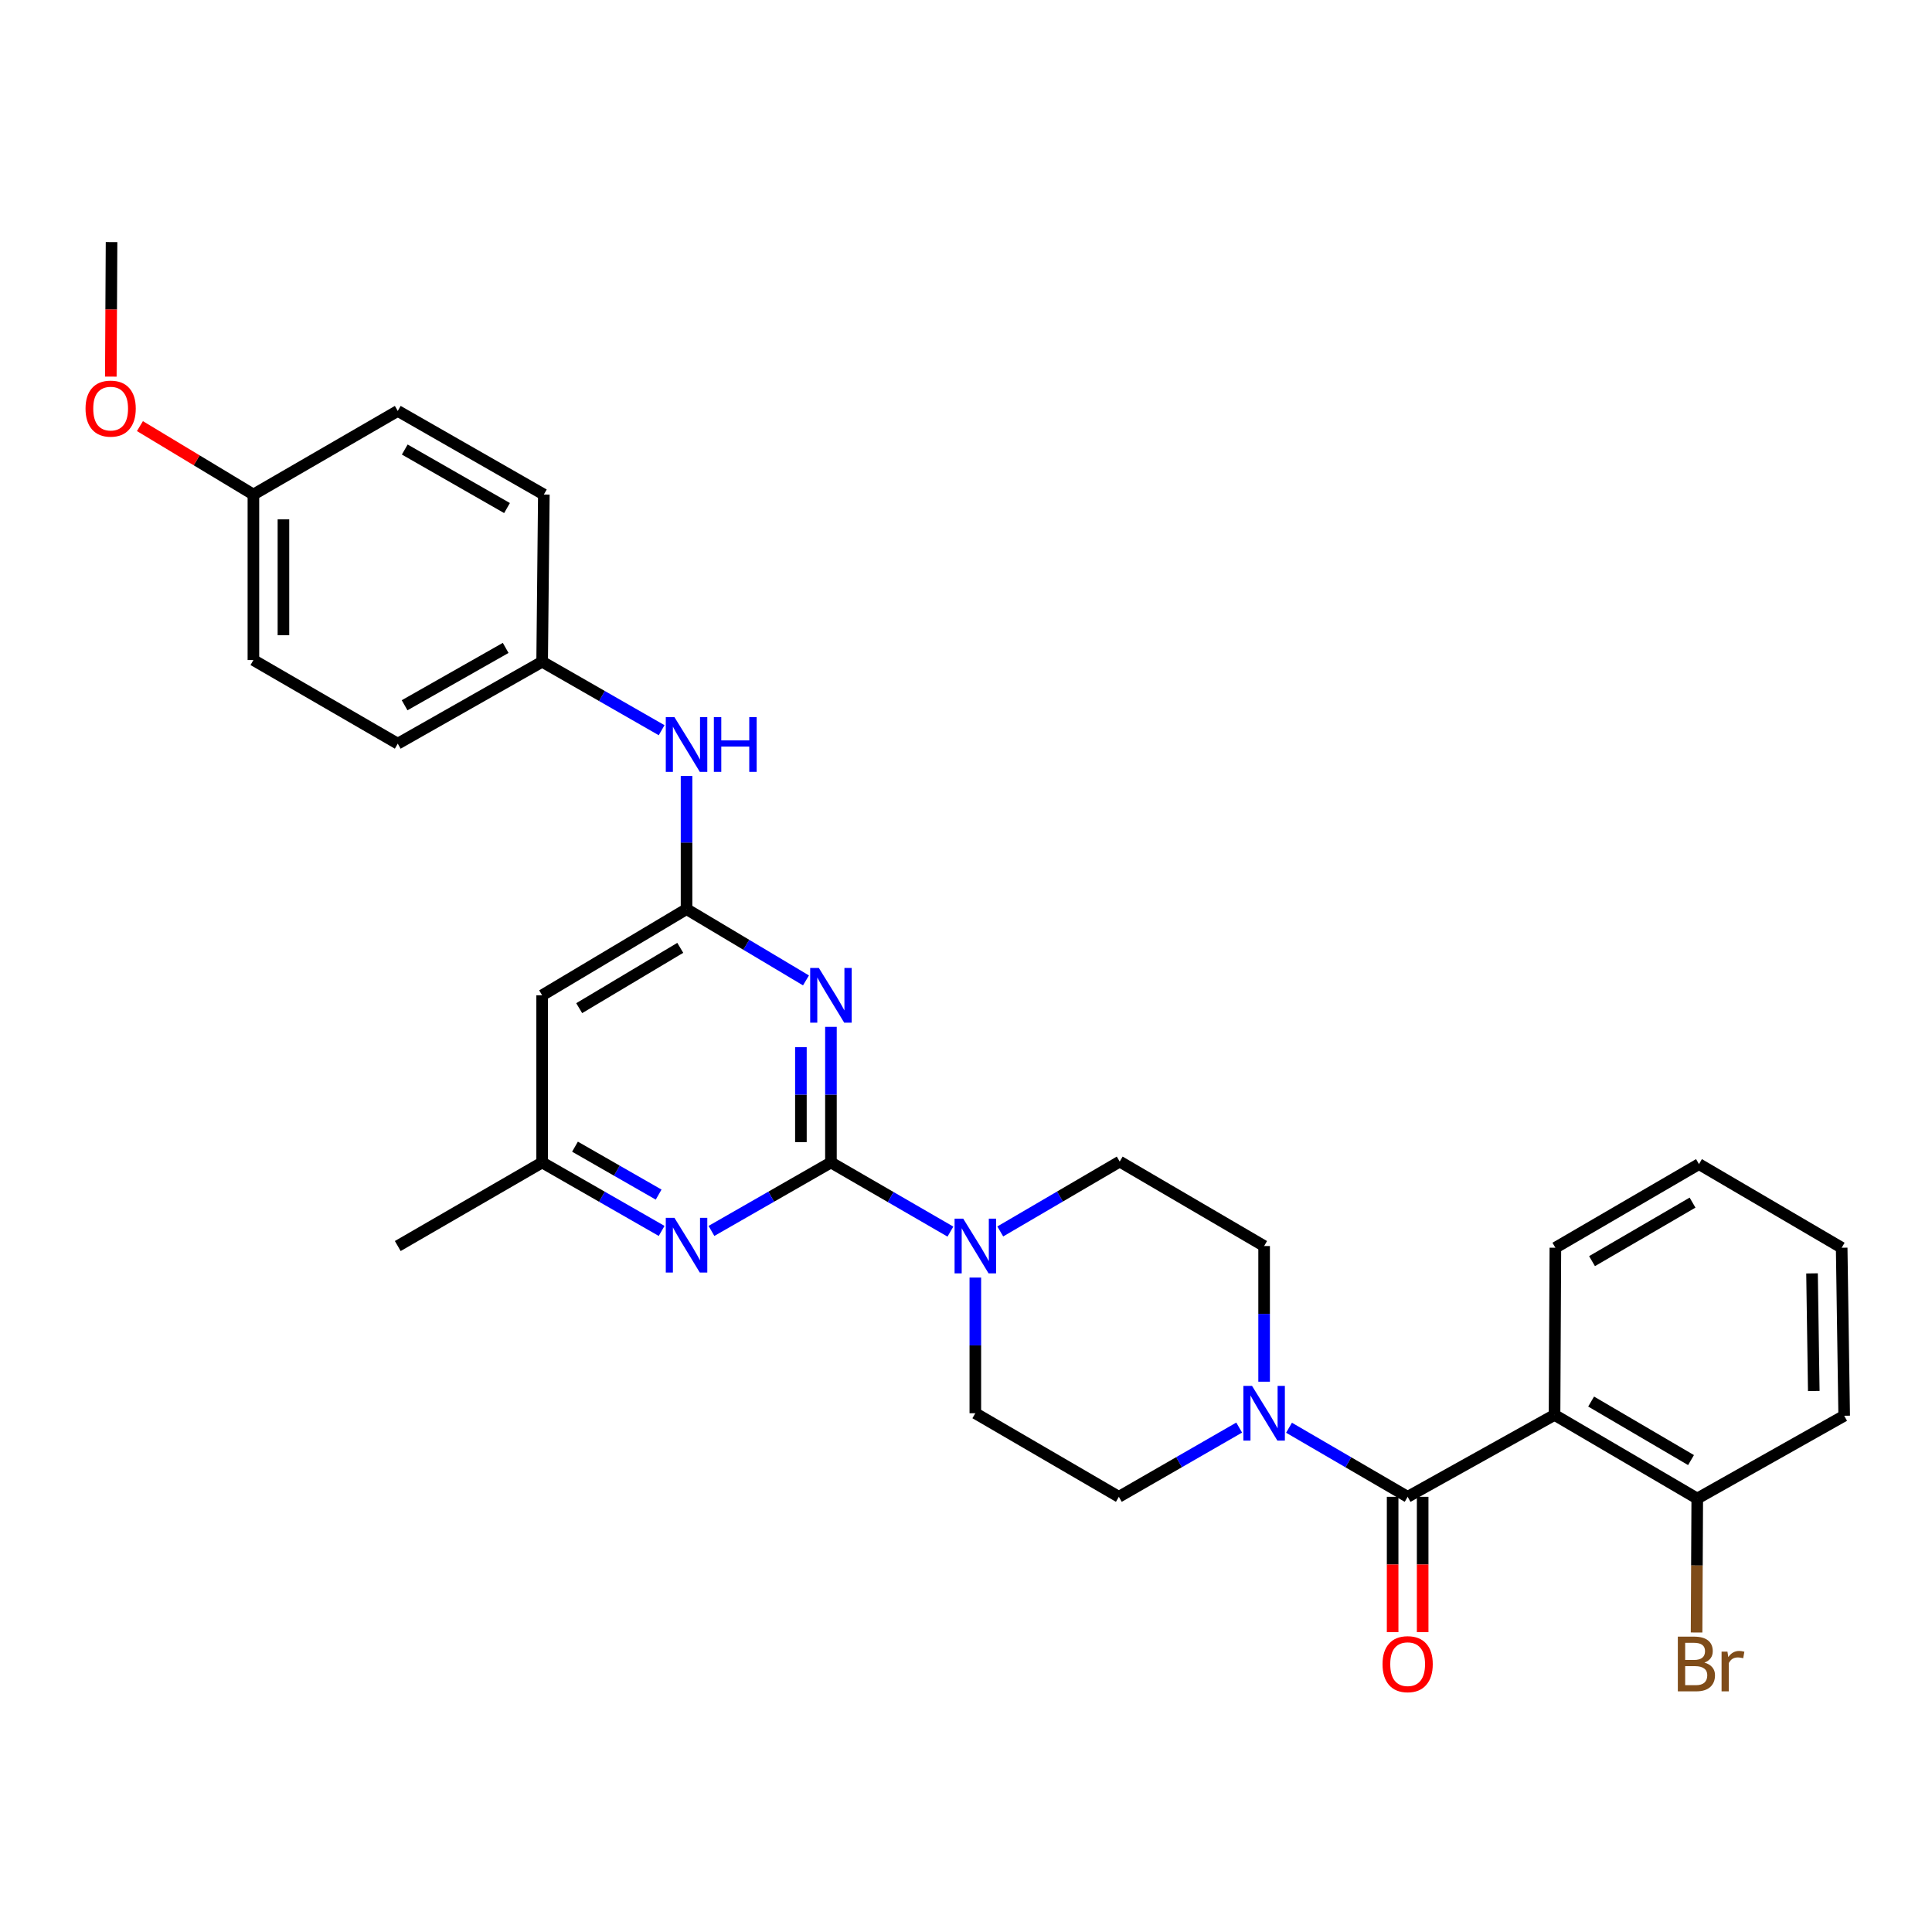 <?xml version='1.0' encoding='iso-8859-1'?>
<svg version='1.1' baseProfile='full'
              xmlns='http://www.w3.org/2000/svg'
                      xmlns:rdkit='http://www.rdkit.org/xml'
                      xmlns:xlink='http://www.w3.org/1999/xlink'
                  xml:space='preserve'
width='1000px' height='1000px' viewBox='0 0 1000 1000'>
<!-- END OF HEADER -->
<rect style='opacity:1.0;fill:#FFFFFF;stroke:none' width='1000' height='1000' x='0' y='0'> </rect>
<path class='bond-0' d='M 430.09,601.691 L 430.09,566.59' style='fill:none;fill-rule:evenodd;stroke:#000000;stroke-width:6px;stroke-linecap:butt;stroke-linejoin:miter;stroke-opacity:1' />
<path class='bond-0' d='M 430.09,566.59 L 430.09,531.488' style='fill:none;fill-rule:evenodd;stroke:#0000FF;stroke-width:6px;stroke-linecap:butt;stroke-linejoin:miter;stroke-opacity:1' />
<path class='bond-0' d='M 414.547,591.16 L 414.547,566.59' style='fill:none;fill-rule:evenodd;stroke:#000000;stroke-width:6px;stroke-linecap:butt;stroke-linejoin:miter;stroke-opacity:1' />
<path class='bond-0' d='M 414.547,566.59 L 414.547,542.019' style='fill:none;fill-rule:evenodd;stroke:#0000FF;stroke-width:6px;stroke-linecap:butt;stroke-linejoin:miter;stroke-opacity:1' />
<path class='bond-4' d='M 430.09,601.691 L 461.01,619.585' style='fill:none;fill-rule:evenodd;stroke:#000000;stroke-width:6px;stroke-linecap:butt;stroke-linejoin:miter;stroke-opacity:1' />
<path class='bond-4' d='M 461.01,619.585 L 491.93,637.48' style='fill:none;fill-rule:evenodd;stroke:#0000FF;stroke-width:6px;stroke-linecap:butt;stroke-linejoin:miter;stroke-opacity:1' />
<path class='bond-6' d='M 430.09,601.691 L 399.168,619.408' style='fill:none;fill-rule:evenodd;stroke:#000000;stroke-width:6px;stroke-linecap:butt;stroke-linejoin:miter;stroke-opacity:1' />
<path class='bond-6' d='M 399.168,619.408 L 368.245,637.126' style='fill:none;fill-rule:evenodd;stroke:#0000FF;stroke-width:6px;stroke-linecap:butt;stroke-linejoin:miter;stroke-opacity:1' />
<path class='bond-3' d='M 417.174,507.457 L 386.263,489.011' style='fill:none;fill-rule:evenodd;stroke:#0000FF;stroke-width:6px;stroke-linecap:butt;stroke-linejoin:miter;stroke-opacity:1' />
<path class='bond-3' d='M 386.263,489.011 L 355.352,470.564' style='fill:none;fill-rule:evenodd;stroke:#000000;stroke-width:6px;stroke-linecap:butt;stroke-linejoin:miter;stroke-opacity:1' />
<path class='bond-1' d='M 728.595,774.75 L 697.895,756.872' style='fill:none;fill-rule:evenodd;stroke:#000000;stroke-width:6px;stroke-linecap:butt;stroke-linejoin:miter;stroke-opacity:1' />
<path class='bond-1' d='M 697.895,756.872 L 667.195,738.994' style='fill:none;fill-rule:evenodd;stroke:#0000FF;stroke-width:6px;stroke-linecap:butt;stroke-linejoin:miter;stroke-opacity:1' />
<path class='bond-2' d='M 728.595,774.75 L 804.628,732.36' style='fill:none;fill-rule:evenodd;stroke:#000000;stroke-width:6px;stroke-linecap:butt;stroke-linejoin:miter;stroke-opacity:1' />
<path class='bond-11' d='M 720.823,774.75 L 720.823,809.776' style='fill:none;fill-rule:evenodd;stroke:#000000;stroke-width:6px;stroke-linecap:butt;stroke-linejoin:miter;stroke-opacity:1' />
<path class='bond-11' d='M 720.823,809.776 L 720.823,844.801' style='fill:none;fill-rule:evenodd;stroke:#FF0000;stroke-width:6px;stroke-linecap:butt;stroke-linejoin:miter;stroke-opacity:1' />
<path class='bond-11' d='M 736.366,774.75 L 736.366,809.776' style='fill:none;fill-rule:evenodd;stroke:#000000;stroke-width:6px;stroke-linecap:butt;stroke-linejoin:miter;stroke-opacity:1' />
<path class='bond-11' d='M 736.366,809.776 L 736.366,844.801' style='fill:none;fill-rule:evenodd;stroke:#FF0000;stroke-width:6px;stroke-linecap:butt;stroke-linejoin:miter;stroke-opacity:1' />
<path class='bond-10' d='M 804.628,732.36 L 878.495,775.64' style='fill:none;fill-rule:evenodd;stroke:#000000;stroke-width:6px;stroke-linecap:butt;stroke-linejoin:miter;stroke-opacity:1' />
<path class='bond-10' d='M 823.566,725.441 L 875.272,755.737' style='fill:none;fill-rule:evenodd;stroke:#000000;stroke-width:6px;stroke-linecap:butt;stroke-linejoin:miter;stroke-opacity:1' />
<path class='bond-19' d='M 804.628,732.36 L 805.06,645.826' style='fill:none;fill-rule:evenodd;stroke:#000000;stroke-width:6px;stroke-linecap:butt;stroke-linejoin:miter;stroke-opacity:1' />
<path class='bond-8' d='M 355.352,470.564 L 355.352,436.103' style='fill:none;fill-rule:evenodd;stroke:#000000;stroke-width:6px;stroke-linecap:butt;stroke-linejoin:miter;stroke-opacity:1' />
<path class='bond-8' d='M 355.352,436.103 L 355.352,401.641' style='fill:none;fill-rule:evenodd;stroke:#0000FF;stroke-width:6px;stroke-linecap:butt;stroke-linejoin:miter;stroke-opacity:1' />
<path class='bond-30' d='M 355.352,470.564 L 280.614,515.165' style='fill:none;fill-rule:evenodd;stroke:#000000;stroke-width:6px;stroke-linecap:butt;stroke-linejoin:miter;stroke-opacity:1' />
<path class='bond-30' d='M 352.107,490.602 L 299.79,521.822' style='fill:none;fill-rule:evenodd;stroke:#000000;stroke-width:6px;stroke-linecap:butt;stroke-linejoin:miter;stroke-opacity:1' />
<path class='bond-12' d='M 517.733,637.397 L 548.646,619.315' style='fill:none;fill-rule:evenodd;stroke:#0000FF;stroke-width:6px;stroke-linecap:butt;stroke-linejoin:miter;stroke-opacity:1' />
<path class='bond-12' d='M 548.646,619.315 L 579.558,601.233' style='fill:none;fill-rule:evenodd;stroke:#000000;stroke-width:6px;stroke-linecap:butt;stroke-linejoin:miter;stroke-opacity:1' />
<path class='bond-13' d='M 504.829,661.268 L 504.829,696.378' style='fill:none;fill-rule:evenodd;stroke:#0000FF;stroke-width:6px;stroke-linecap:butt;stroke-linejoin:miter;stroke-opacity:1' />
<path class='bond-13' d='M 504.829,696.378 L 504.829,731.488' style='fill:none;fill-rule:evenodd;stroke:#000000;stroke-width:6px;stroke-linecap:butt;stroke-linejoin:miter;stroke-opacity:1' />
<path class='bond-5' d='M 641.397,738.915 L 610.257,756.833' style='fill:none;fill-rule:evenodd;stroke:#0000FF;stroke-width:6px;stroke-linecap:butt;stroke-linejoin:miter;stroke-opacity:1' />
<path class='bond-5' d='M 610.257,756.833 L 579.118,774.75' style='fill:none;fill-rule:evenodd;stroke:#000000;stroke-width:6px;stroke-linecap:butt;stroke-linejoin:miter;stroke-opacity:1' />
<path class='bond-31' d='M 654.305,715.164 L 654.305,680.054' style='fill:none;fill-rule:evenodd;stroke:#0000FF;stroke-width:6px;stroke-linecap:butt;stroke-linejoin:miter;stroke-opacity:1' />
<path class='bond-31' d='M 654.305,680.054 L 654.305,644.945' style='fill:none;fill-rule:evenodd;stroke:#000000;stroke-width:6px;stroke-linecap:butt;stroke-linejoin:miter;stroke-opacity:1' />
<path class='bond-9' d='M 342.459,637.126 L 311.536,619.408' style='fill:none;fill-rule:evenodd;stroke:#0000FF;stroke-width:6px;stroke-linecap:butt;stroke-linejoin:miter;stroke-opacity:1' />
<path class='bond-9' d='M 311.536,619.408 L 280.614,601.691' style='fill:none;fill-rule:evenodd;stroke:#000000;stroke-width:6px;stroke-linecap:butt;stroke-linejoin:miter;stroke-opacity:1' />
<path class='bond-9' d='M 340.909,618.324 L 319.263,605.922' style='fill:none;fill-rule:evenodd;stroke:#0000FF;stroke-width:6px;stroke-linecap:butt;stroke-linejoin:miter;stroke-opacity:1' />
<path class='bond-9' d='M 319.263,605.922 L 297.618,593.519' style='fill:none;fill-rule:evenodd;stroke:#000000;stroke-width:6px;stroke-linecap:butt;stroke-linejoin:miter;stroke-opacity:1' />
<path class='bond-7' d='M 280.614,515.165 L 280.614,601.691' style='fill:none;fill-rule:evenodd;stroke:#000000;stroke-width:6px;stroke-linecap:butt;stroke-linejoin:miter;stroke-opacity:1' />
<path class='bond-16' d='M 342.458,377.96 L 311.536,360.236' style='fill:none;fill-rule:evenodd;stroke:#0000FF;stroke-width:6px;stroke-linecap:butt;stroke-linejoin:miter;stroke-opacity:1' />
<path class='bond-16' d='M 311.536,360.236 L 280.614,342.511' style='fill:none;fill-rule:evenodd;stroke:#000000;stroke-width:6px;stroke-linecap:butt;stroke-linejoin:miter;stroke-opacity:1' />
<path class='bond-25' d='M 280.614,601.691 L 205.884,644.945' style='fill:none;fill-rule:evenodd;stroke:#000000;stroke-width:6px;stroke-linecap:butt;stroke-linejoin:miter;stroke-opacity:1' />
<path class='bond-17' d='M 878.495,775.64 L 878.32,810.312' style='fill:none;fill-rule:evenodd;stroke:#000000;stroke-width:6px;stroke-linecap:butt;stroke-linejoin:miter;stroke-opacity:1' />
<path class='bond-17' d='M 878.32,810.312 L 878.145,844.983' style='fill:none;fill-rule:evenodd;stroke:#7F4C19;stroke-width:6px;stroke-linecap:butt;stroke-linejoin:miter;stroke-opacity:1' />
<path class='bond-26' d='M 878.495,775.64 L 954.545,732.792' style='fill:none;fill-rule:evenodd;stroke:#000000;stroke-width:6px;stroke-linecap:butt;stroke-linejoin:miter;stroke-opacity:1' />
<path class='bond-15' d='M 579.558,601.233 L 654.305,644.945' style='fill:none;fill-rule:evenodd;stroke:#000000;stroke-width:6px;stroke-linecap:butt;stroke-linejoin:miter;stroke-opacity:1' />
<path class='bond-14' d='M 504.829,731.488 L 579.118,774.75' style='fill:none;fill-rule:evenodd;stroke:#000000;stroke-width:6px;stroke-linecap:butt;stroke-linejoin:miter;stroke-opacity:1' />
<path class='bond-20' d='M 280.614,342.511 L 281.494,255.969' style='fill:none;fill-rule:evenodd;stroke:#000000;stroke-width:6px;stroke-linecap:butt;stroke-linejoin:miter;stroke-opacity:1' />
<path class='bond-21' d='M 280.614,342.511 L 205.884,384.919' style='fill:none;fill-rule:evenodd;stroke:#000000;stroke-width:6px;stroke-linecap:butt;stroke-linejoin:miter;stroke-opacity:1' />
<path class='bond-21' d='M 261.733,335.354 L 209.422,365.04' style='fill:none;fill-rule:evenodd;stroke:#000000;stroke-width:6px;stroke-linecap:butt;stroke-linejoin:miter;stroke-opacity:1' />
<path class='bond-18' d='M 131.163,255.969 L 131.163,341.639' style='fill:none;fill-rule:evenodd;stroke:#000000;stroke-width:6px;stroke-linecap:butt;stroke-linejoin:miter;stroke-opacity:1' />
<path class='bond-18' d='M 146.706,268.819 L 146.706,328.789' style='fill:none;fill-rule:evenodd;stroke:#000000;stroke-width:6px;stroke-linecap:butt;stroke-linejoin:miter;stroke-opacity:1' />
<path class='bond-24' d='M 131.163,255.969 L 101.795,238.26' style='fill:none;fill-rule:evenodd;stroke:#000000;stroke-width:6px;stroke-linecap:butt;stroke-linejoin:miter;stroke-opacity:1' />
<path class='bond-24' d='M 101.795,238.26 L 72.428,220.551' style='fill:none;fill-rule:evenodd;stroke:#FF0000;stroke-width:6px;stroke-linecap:butt;stroke-linejoin:miter;stroke-opacity:1' />
<path class='bond-32' d='M 131.163,255.969 L 205.884,212.697' style='fill:none;fill-rule:evenodd;stroke:#000000;stroke-width:6px;stroke-linecap:butt;stroke-linejoin:miter;stroke-opacity:1' />
<path class='bond-28' d='M 805.06,645.826 L 879.384,602.546' style='fill:none;fill-rule:evenodd;stroke:#000000;stroke-width:6px;stroke-linecap:butt;stroke-linejoin:miter;stroke-opacity:1' />
<path class='bond-28' d='M 824.03,652.766 L 876.057,622.47' style='fill:none;fill-rule:evenodd;stroke:#000000;stroke-width:6px;stroke-linecap:butt;stroke-linejoin:miter;stroke-opacity:1' />
<path class='bond-23' d='M 281.494,255.969 L 205.884,212.697' style='fill:none;fill-rule:evenodd;stroke:#000000;stroke-width:6px;stroke-linecap:butt;stroke-linejoin:miter;stroke-opacity:1' />
<path class='bond-23' d='M 262.432,262.968 L 209.505,232.678' style='fill:none;fill-rule:evenodd;stroke:#000000;stroke-width:6px;stroke-linecap:butt;stroke-linejoin:miter;stroke-opacity:1' />
<path class='bond-22' d='M 205.884,384.919 L 131.163,341.639' style='fill:none;fill-rule:evenodd;stroke:#000000;stroke-width:6px;stroke-linecap:butt;stroke-linejoin:miter;stroke-opacity:1' />
<path class='bond-27' d='M 57.36,194.938 L 57.548,160.119' style='fill:none;fill-rule:evenodd;stroke:#FF0000;stroke-width:6px;stroke-linecap:butt;stroke-linejoin:miter;stroke-opacity:1' />
<path class='bond-27' d='M 57.548,160.119 L 57.737,125.3' style='fill:none;fill-rule:evenodd;stroke:#000000;stroke-width:6px;stroke-linecap:butt;stroke-linejoin:miter;stroke-opacity:1' />
<path class='bond-33' d='M 954.545,732.792 L 953.25,645.826' style='fill:none;fill-rule:evenodd;stroke:#000000;stroke-width:6px;stroke-linecap:butt;stroke-linejoin:miter;stroke-opacity:1' />
<path class='bond-33' d='M 938.809,719.978 L 937.903,659.102' style='fill:none;fill-rule:evenodd;stroke:#000000;stroke-width:6px;stroke-linecap:butt;stroke-linejoin:miter;stroke-opacity:1' />
<path class='bond-29' d='M 879.384,602.546 L 953.25,645.826' style='fill:none;fill-rule:evenodd;stroke:#000000;stroke-width:6px;stroke-linecap:butt;stroke-linejoin:miter;stroke-opacity:1' />
<path  class='atom-1' d='M 423.83 501.005
L 433.11 516.005
Q 434.03 517.485, 435.51 520.165
Q 436.99 522.845, 437.07 523.005
L 437.07 501.005
L 440.83 501.005
L 440.83 529.325
L 436.95 529.325
L 426.99 512.925
Q 425.83 511.005, 424.59 508.805
Q 423.39 506.605, 423.03 505.925
L 423.03 529.325
L 419.35 529.325
L 419.35 501.005
L 423.83 501.005
' fill='#0000FF'/>
<path  class='atom-5' d='M 498.569 630.785
L 507.849 645.785
Q 508.769 647.265, 510.249 649.945
Q 511.729 652.625, 511.809 652.785
L 511.809 630.785
L 515.569 630.785
L 515.569 659.105
L 511.689 659.105
L 501.729 642.705
Q 500.569 640.785, 499.329 638.585
Q 498.129 636.385, 497.769 635.705
L 497.769 659.105
L 494.089 659.105
L 494.089 630.785
L 498.569 630.785
' fill='#0000FF'/>
<path  class='atom-6' d='M 648.045 717.328
L 657.325 732.328
Q 658.245 733.808, 659.725 736.488
Q 661.205 739.168, 661.285 739.328
L 661.285 717.328
L 665.045 717.328
L 665.045 745.648
L 661.165 745.648
L 651.205 729.248
Q 650.045 727.328, 648.805 725.128
Q 647.605 722.928, 647.245 722.248
L 647.245 745.648
L 643.565 745.648
L 643.565 717.328
L 648.045 717.328
' fill='#0000FF'/>
<path  class='atom-7' d='M 349.092 630.353
L 358.372 645.353
Q 359.292 646.833, 360.772 649.513
Q 362.252 652.193, 362.332 652.353
L 362.332 630.353
L 366.092 630.353
L 366.092 658.673
L 362.212 658.673
L 352.252 642.273
Q 351.092 640.353, 349.852 638.153
Q 348.652 635.953, 348.292 635.273
L 348.292 658.673
L 344.612 658.673
L 344.612 630.353
L 349.092 630.353
' fill='#0000FF'/>
<path  class='atom-9' d='M 349.092 371.191
L 358.372 386.191
Q 359.292 387.671, 360.772 390.351
Q 362.252 393.031, 362.332 393.191
L 362.332 371.191
L 366.092 371.191
L 366.092 399.511
L 362.212 399.511
L 352.252 383.111
Q 351.092 381.191, 349.852 378.991
Q 348.652 376.791, 348.292 376.111
L 348.292 399.511
L 344.612 399.511
L 344.612 371.191
L 349.092 371.191
' fill='#0000FF'/>
<path  class='atom-9' d='M 369.492 371.191
L 373.332 371.191
L 373.332 383.231
L 387.812 383.231
L 387.812 371.191
L 391.652 371.191
L 391.652 399.511
L 387.812 399.511
L 387.812 386.431
L 373.332 386.431
L 373.332 399.511
L 369.492 399.511
L 369.492 371.191
' fill='#0000FF'/>
<path  class='atom-12' d='M 715.595 861.364
Q 715.595 854.564, 718.955 850.764
Q 722.315 846.964, 728.595 846.964
Q 734.875 846.964, 738.235 850.764
Q 741.595 854.564, 741.595 861.364
Q 741.595 868.244, 738.195 872.164
Q 734.795 876.044, 728.595 876.044
Q 722.355 876.044, 718.955 872.164
Q 715.595 868.284, 715.595 861.364
M 728.595 872.844
Q 732.915 872.844, 735.235 869.964
Q 737.595 867.044, 737.595 861.364
Q 737.595 855.804, 735.235 853.004
Q 732.915 850.164, 728.595 850.164
Q 724.275 850.164, 721.915 852.964
Q 719.595 855.764, 719.595 861.364
Q 719.595 867.084, 721.915 869.964
Q 724.275 872.844, 728.595 872.844
' fill='#FF0000'/>
<path  class='atom-18' d='M 882.203 860.564
Q 884.923 861.324, 886.283 863.004
Q 887.683 864.644, 887.683 867.084
Q 887.683 871.004, 885.163 873.244
Q 882.683 875.444, 877.963 875.444
L 868.443 875.444
L 868.443 847.124
L 876.803 847.124
Q 881.643 847.124, 884.083 849.084
Q 886.523 851.044, 886.523 854.644
Q 886.523 858.924, 882.203 860.564
M 872.243 850.324
L 872.243 859.204
L 876.803 859.204
Q 879.603 859.204, 881.043 858.084
Q 882.523 856.924, 882.523 854.644
Q 882.523 850.324, 876.803 850.324
L 872.243 850.324
M 877.963 872.244
Q 880.723 872.244, 882.203 870.924
Q 883.683 869.604, 883.683 867.084
Q 883.683 864.764, 882.043 863.604
Q 880.443 862.404, 877.363 862.404
L 872.243 862.404
L 872.243 872.244
L 877.963 872.244
' fill='#7F4C19'/>
<path  class='atom-18' d='M 894.123 854.884
L 894.563 857.724
Q 896.723 854.524, 900.243 854.524
Q 901.363 854.524, 902.883 854.924
L 902.283 858.284
Q 900.563 857.884, 899.603 857.884
Q 897.923 857.884, 896.803 858.564
Q 895.723 859.204, 894.843 860.764
L 894.843 875.444
L 891.083 875.444
L 891.083 854.884
L 894.123 854.884
' fill='#7F4C19'/>
<path  class='atom-25' d='M 44.271 211.491
Q 44.271 204.691, 47.631 200.891
Q 50.991 197.091, 57.271 197.091
Q 63.551 197.091, 66.911 200.891
Q 70.271 204.691, 70.271 211.491
Q 70.271 218.371, 66.871 222.291
Q 63.471 226.171, 57.271 226.171
Q 51.031 226.171, 47.631 222.291
Q 44.271 218.411, 44.271 211.491
M 57.271 222.971
Q 61.591 222.971, 63.911 220.091
Q 66.271 217.171, 66.271 211.491
Q 66.271 205.931, 63.911 203.131
Q 61.591 200.291, 57.271 200.291
Q 52.951 200.291, 50.591 203.091
Q 48.271 205.891, 48.271 211.491
Q 48.271 217.211, 50.591 220.091
Q 52.951 222.971, 57.271 222.971
' fill='#FF0000'/>
</svg>
